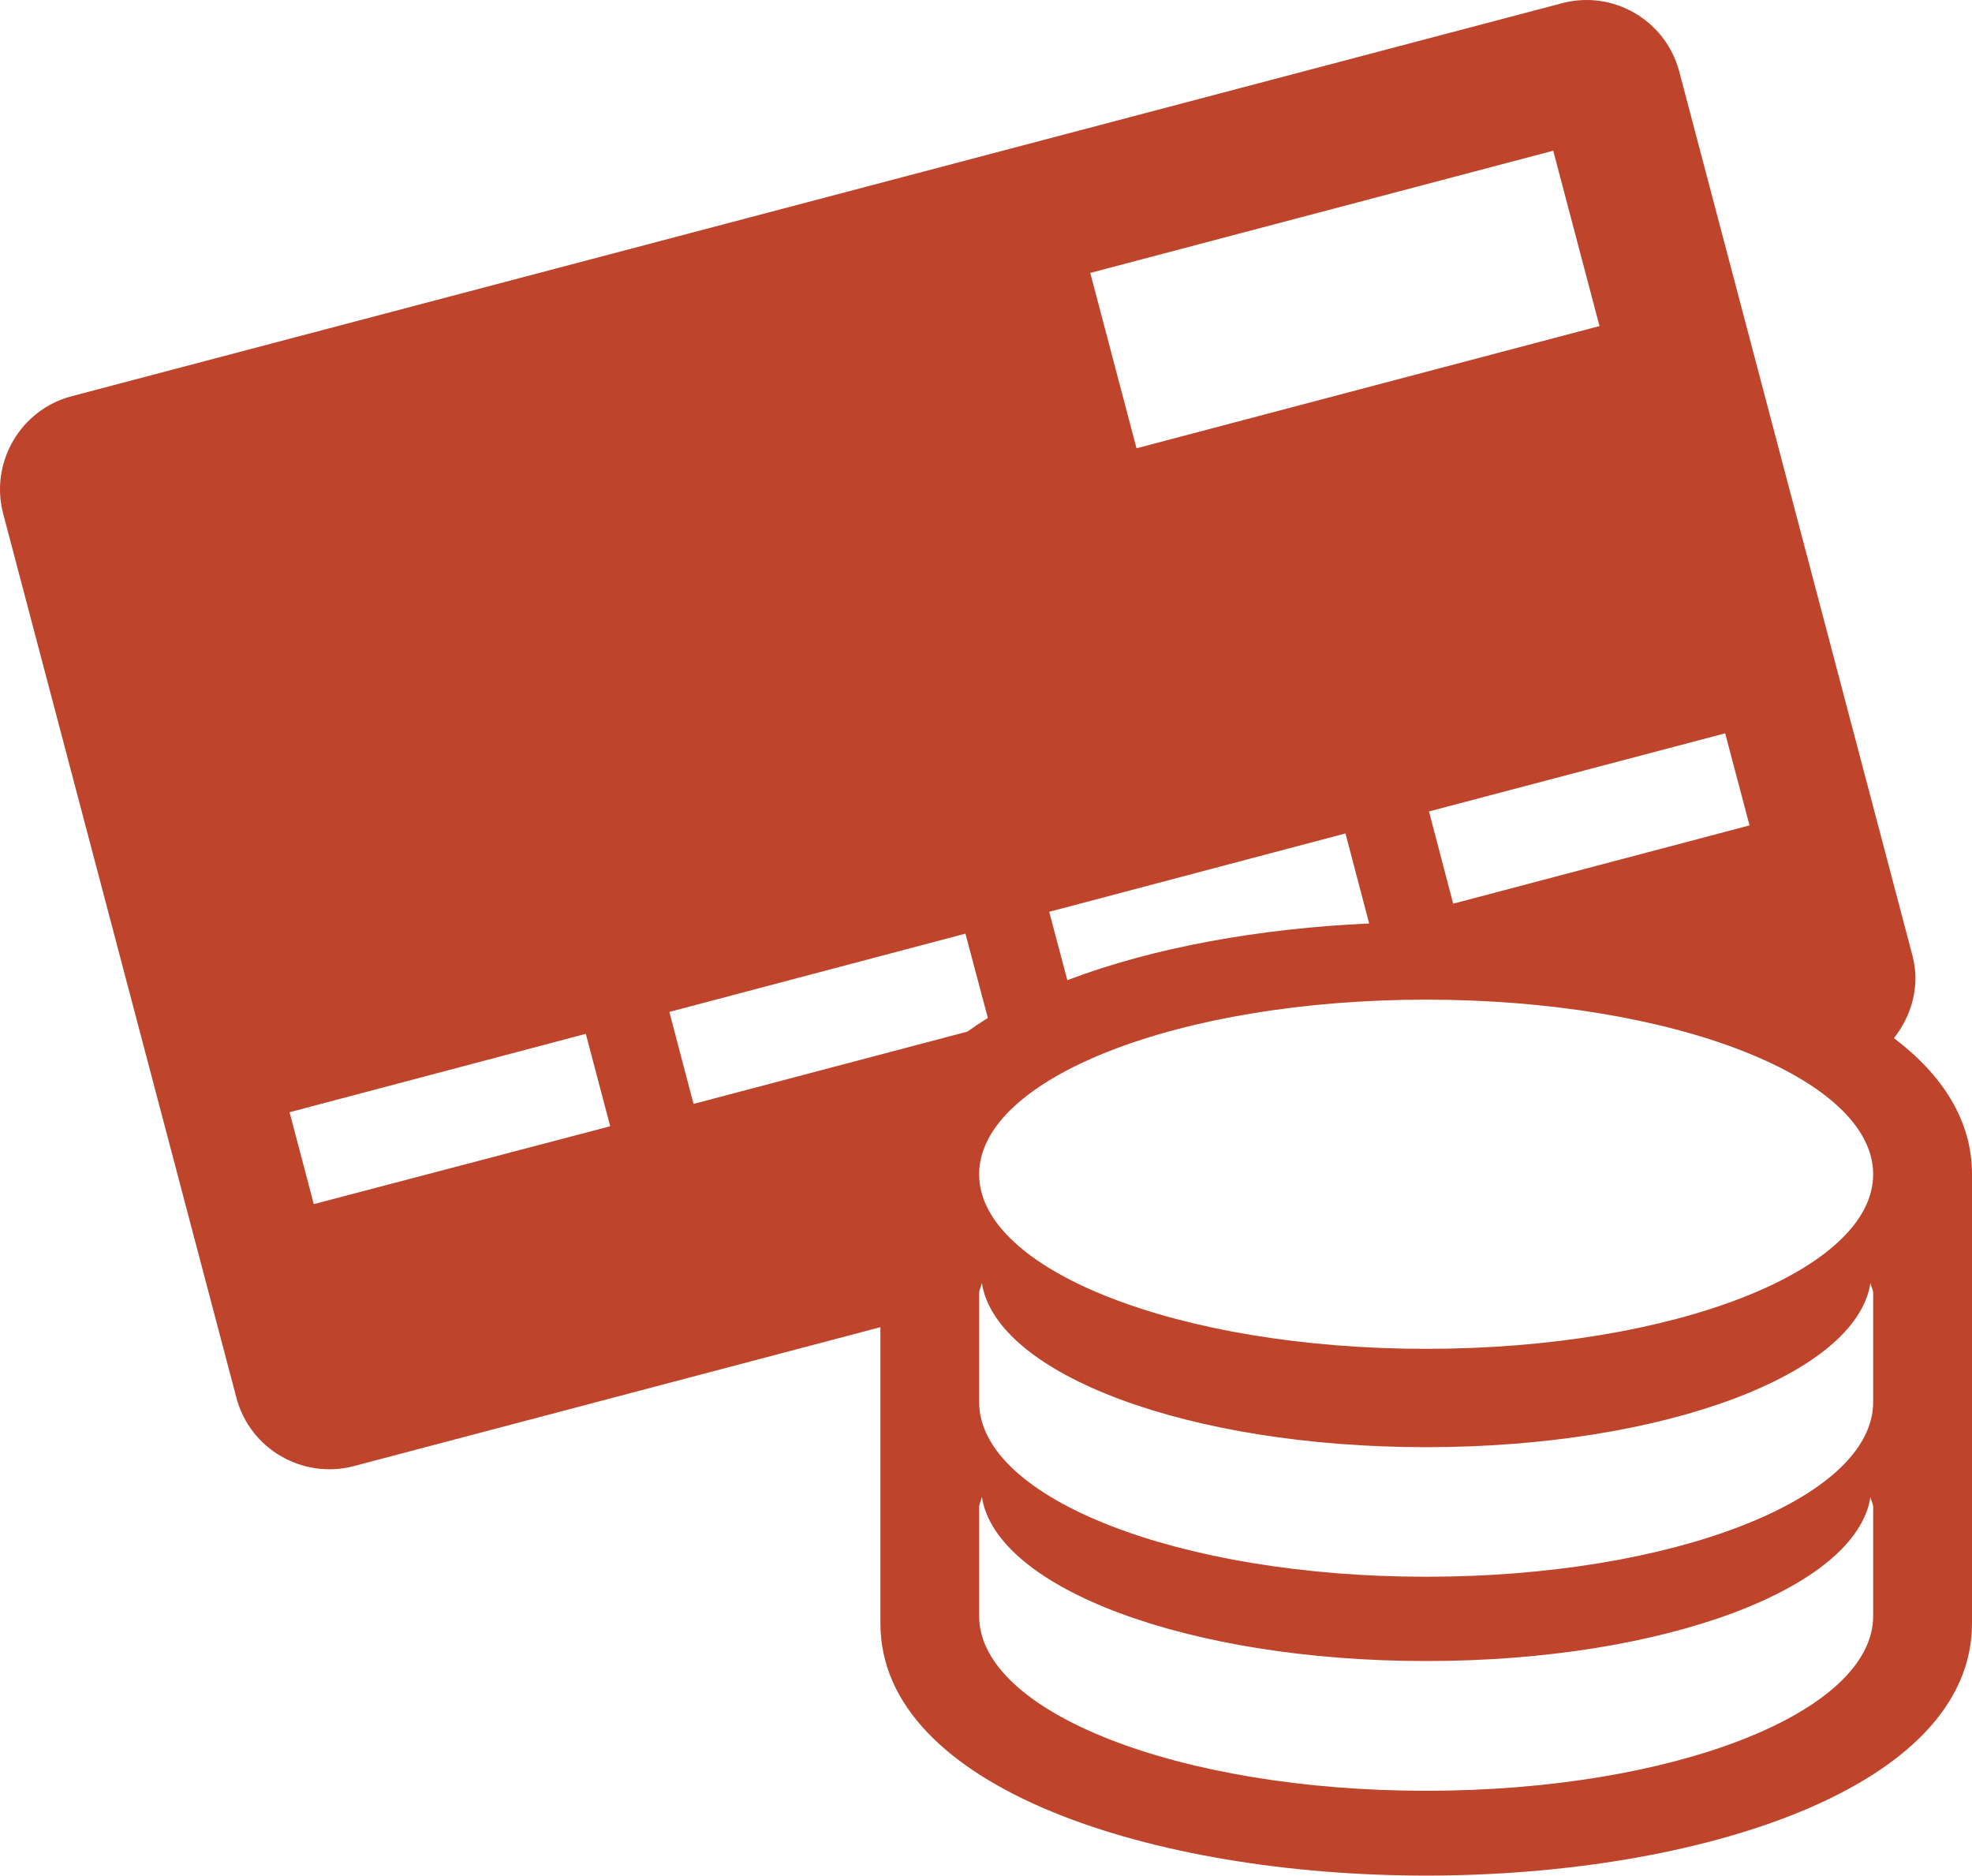 <?xml version="1.0" encoding="UTF-8"?> <svg xmlns="http://www.w3.org/2000/svg" width="800" height="761" viewBox="0 0 800 761" fill="none"><path d="M768.349 421.108C775.558 411.839 779.059 399.892 775.867 387.706L681.222 28.968C675.729 8.233 654.41 -4.193 633.71 1.299L28.939 160.757C8.307 166.215 -4.154 187.603 1.27 208.303L95.915 567.006C101.339 587.706 122.76 600.133 143.461 594.71L357.159 538.342V658.459C357.159 725.64 468.487 760.794 578.546 760.794C688.536 760.794 800.001 725.64 800.001 658.46V476.309C800 454.44 788.019 436.04 768.349 421.108ZM699.862 297.455L709.748 334.805L589.528 366.559L579.711 329.141L699.862 297.455ZM630.106 61.135L648.883 132.265L461.069 181.836L442.292 110.706L630.106 61.135ZM545.829 338.065L555.441 374.591C510.985 376.582 467.731 384.34 432.99 397.591L425.644 369.853L545.829 338.065ZM127.291 488.426L117.473 451.145L237.658 419.355L247.544 456.842L127.291 488.426ZM271.542 410.465L391.658 378.711L400.755 412.937C397.836 414.723 395.091 416.575 392.412 418.464L281.359 447.78L271.542 410.465ZM759.905 655.505C759.905 694.674 678.752 726.395 578.546 726.395C478.443 726.395 397.22 694.64 397.22 655.505V611.393C397.22 609.916 398.078 608.578 398.318 607.171C404.051 644.315 482.115 673.768 578.546 673.768C675.01 673.768 753.108 644.314 758.807 607.171C759.047 608.578 759.905 609.918 759.905 611.393V655.505ZM759.905 568.721C759.905 607.857 678.752 639.576 578.546 639.576C478.443 639.576 397.22 607.857 397.22 568.721V524.609C397.22 523.167 398.078 521.794 398.318 520.387C404.051 557.497 482.115 587.02 578.546 587.02C675.01 587.02 753.108 557.497 758.807 520.387C759.047 521.794 759.905 523.167 759.905 524.609V568.721ZM578.544 547.128C478.442 547.128 397.219 515.409 397.219 476.307C397.219 437.207 478.44 405.487 578.544 405.487C678.75 405.487 759.903 437.207 759.903 476.307C759.905 515.409 678.75 547.128 578.544 547.128Z" fill="#BE442C"></path></svg> 